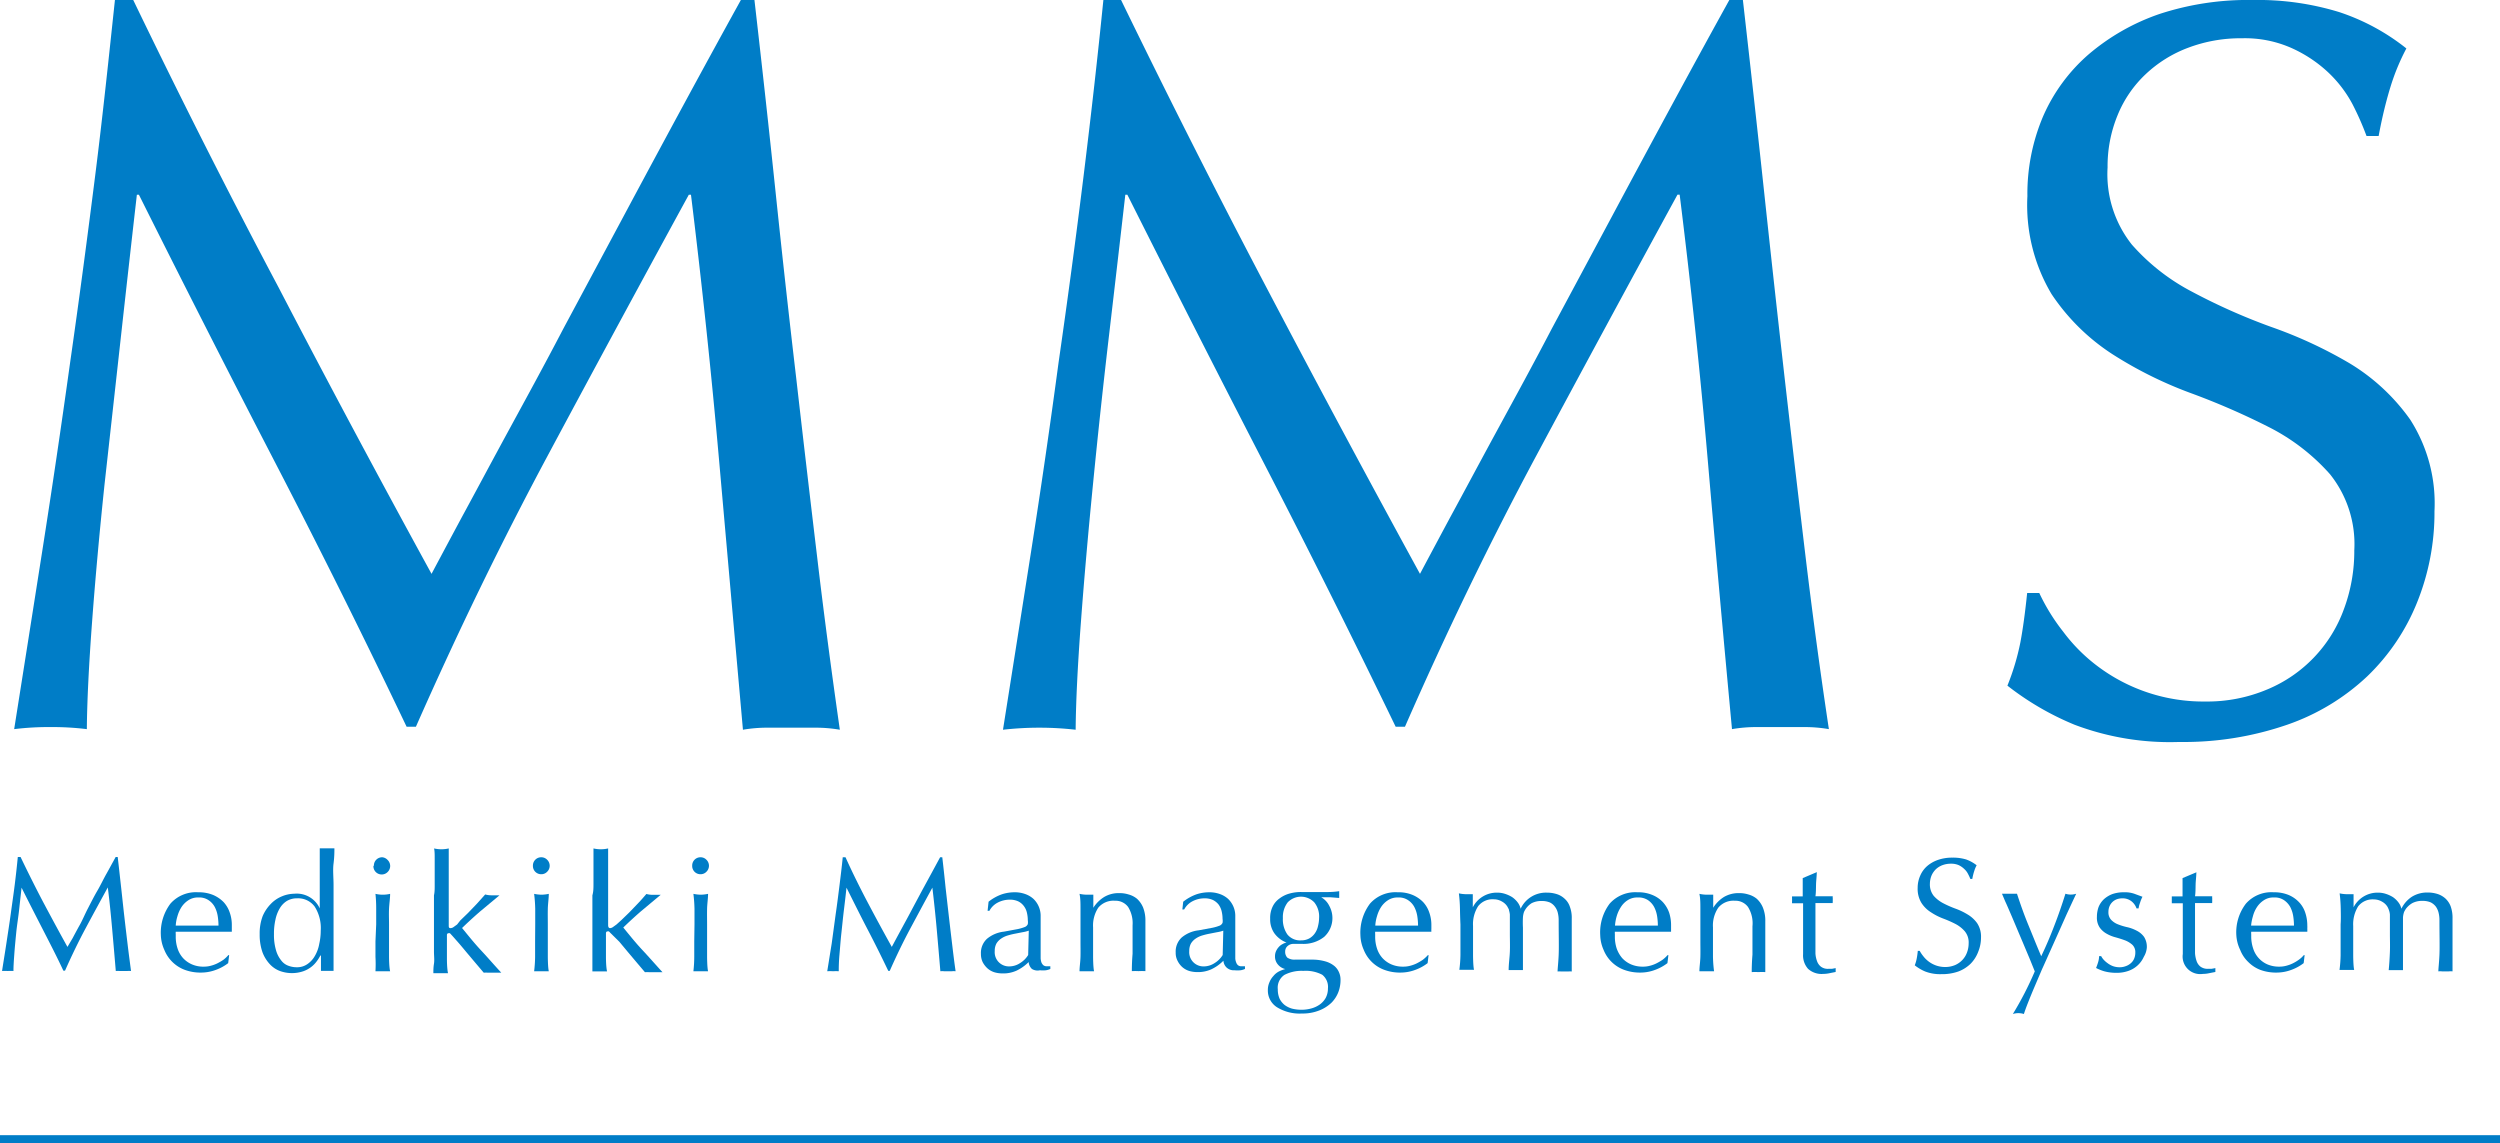 <svg viewBox="0 0 206.41 94.4" xmlns="http://www.w3.org/2000/svg"><path d="m0 94.06h206.41" fill="none" stroke="#007dc7" stroke-miterlimit="10" stroke-width=".67"/><g fill="#007dc7"><path d="m3.57 74.49c.64 1.2 1.3 2.43 2 3.69l.43-.73c.17-.32.36-.68.59-1.09s.41-.86.67-1.36.51-1 .78-1.46.52-1 .78-1.45l.73-1.33h.17c.1.86.19 1.69.28 2.49s.17 1.59.26 2.37.18 1.54.27 2.29.19 1.51.29 2.26a1.63 1.63 0 0 0 -.31 0h-.63a1.73 1.73 0 0 0 -.32 0c-.1-1.2-.2-2.35-.3-3.47s-.21-2.26-.36-3.43c-.62 1.13-1.23 2.25-1.83 3.37s-1.16 2.28-1.7 3.5h-.14c-.53-1.14-1.1-2.24-1.68-3.37s-1.18-2.3-1.77-3.48c-.06.56-.13 1.16-.2 1.81s-.18 1.29-.24 1.9-.12 1.23-.16 1.79-.07 1-.07 1.38a3.38 3.38 0 0 0 -.47 0 3.38 3.38 0 0 0 -.47 0c.11-.73.24-1.5.36-2.3s.25-1.62.36-2.43.23-1.62.33-2.42.18-1.54.25-2.26h.23c.62 1.29 1.24 2.53 1.87 3.73z"/><path d="m13.28 77.2a4 4 0 0 1 .79-2.59 2.8 2.8 0 0 1 2.29-.94 3.11 3.11 0 0 1 1.23.22 2.68 2.68 0 0 1 .87.59 2.38 2.38 0 0 1 .51.87 3.06 3.06 0 0 1 .17 1.06v.26.26h-1.43-1.44-.88-.88a1.15 1.15 0 0 0 0 .2v.18a3.1 3.1 0 0 0 .15 1 2.2 2.2 0 0 0 .45.79 2.16 2.16 0 0 0 .73.52 2.33 2.33 0 0 0 1 .19 2.13 2.13 0 0 0 .55-.07 2.79 2.79 0 0 0 .55-.2 4.27 4.27 0 0 0 .51-.3 2.42 2.42 0 0 0 .4-.38h.07l-.08.66a3.78 3.78 0 0 1 -1 .55 3.49 3.49 0 0 1 -1.24.23 3.75 3.75 0 0 1 -1.33-.22 2.92 2.92 0 0 1 -1.7-1.65 3.2 3.2 0 0 1 -.29-1.23zm3.11-3.1a1.41 1.41 0 0 0 -.84.23 1.94 1.94 0 0 0 -.57.57 2.81 2.81 0 0 0 -.33.75 3.22 3.22 0 0 0 -.14.77h.86 1.78.89a5.17 5.17 0 0 0 -.06-.76 2.5 2.5 0 0 0 -.24-.76 1.55 1.55 0 0 0 -.51-.57 1.35 1.35 0 0 0 -.84-.23z"/><path d="m26.44 78.91a3.11 3.11 0 0 1 -.29.46 2.26 2.26 0 0 1 -.46.47 2.36 2.36 0 0 1 -.65.35 2.92 2.92 0 0 1 -1.87 0 2.16 2.16 0 0 1 -.88-.57 3 3 0 0 1 -.62-1 4.38 4.38 0 0 1 -.23-1.5 4 4 0 0 1 .25-1.49 3.27 3.27 0 0 1 .67-1 2.65 2.65 0 0 1 .93-.63 2.72 2.72 0 0 1 1-.21 2.09 2.09 0 0 1 2.11 1.21v-2.33c0-.35 0-.68 0-1s0-.61 0-.89 0-.52 0-.74h.31.29.29.32c0 .29 0 .7-.07 1.25s0 1.14 0 1.79 0 1.33 0 2 0 1.32 0 1.89 0 1.17 0 1.67 0 1 0 1.52h-.53-.51v-1.28zm-3.82-1.78a4.43 4.43 0 0 0 .17 1.33 2.36 2.36 0 0 0 .43.84 1.27 1.27 0 0 0 .6.44 1.92 1.92 0 0 0 .66.12 1.49 1.49 0 0 0 .9-.26 2 2 0 0 0 .62-.68 3 3 0 0 0 .36-1 4.81 4.81 0 0 0 .12-1.07 3.31 3.31 0 0 0 -.5-2 1.7 1.7 0 0 0 -1.46-.68 1.59 1.59 0 0 0 -.84.22 1.76 1.76 0 0 0 -.59.62 3 3 0 0 0 -.35.93 5.09 5.09 0 0 0 -.12 1.19z"/><path d="m30.87 71.46a.68.68 0 0 1 .69-.68.67.67 0 0 1 .44.22.69.69 0 0 1 0 1 .67.67 0 0 1 -.48.2.68.68 0 0 1 -.69-.69zm.19 4.86c0-.41 0-.83 0-1.28a11.84 11.84 0 0 0 -.06-1.24 2.65 2.65 0 0 0 1.21 0c0 .39-.07.8-.09 1.24s0 .87 0 1.28v1.39 1.27s0 .85.09 1.21h-.6-.61a10.52 10.52 0 0 0 0-1.19c0-.44 0-.86 0-1.27z"/><path d="m35.89 72.93c0-.36 0-.71 0-1.06s0-.69 0-1 0-.59-.05-.82a2.65 2.65 0 0 0 1.21 0v.82s0 .65 0 1 0 .7 0 1.06 0 .69 0 1v2.45c0 .17 0 .25.16.25a.45.45 0 0 0 .24-.09l.29-.21.26-.33.64-.62.73-.76.69-.77a1.89 1.89 0 0 0 .51.07h.29.38l-1.62 1.35q-.77.67-1.47 1.35c.51.62 1 1.24 1.58 1.86s1.09 1.22 1.66 1.83h-.41-.68a2.19 2.19 0 0 0 -.36 0l-.67-.79-.75-.89c-.25-.3-.48-.58-.71-.84s-.41-.47-.57-.64a.47.47 0 0 0 -.1-.1.21.21 0 0 0 -.1 0c-.09 0-.14.06-.14.16v.81 1.18s0 .76.09 1.15h-.61-.6c0-.21 0-.47.05-.78s0-.65 0-1 0-.7 0-1.06 0-.69 0-1v-2.59c.07-.3.06-.63.06-.99z"/><path d="m44 71.46a.68.68 0 0 1 .69-.68.66.66 0 0 1 .48.2.69.69 0 0 1 0 1 .66.66 0 0 1 -.48.2.68.68 0 0 1 -.69-.69zm.19 4.86c0-.41 0-.83 0-1.28a11.84 11.84 0 0 0 -.09-1.24 3.24 3.24 0 0 0 .61.07 3.15 3.15 0 0 0 .6-.07c0 .39-.07.8-.08 1.24s0 .87 0 1.28v1.39 1.27s0 .85.08 1.21h-.6-.61a10.52 10.52 0 0 0 .08-1.19c0-.44 0-.86 0-1.27z"/><path d="m49 72.93c0-.36 0-.71 0-1.06s0-.69 0-1 0-.59 0-.82a2.65 2.65 0 0 0 1.21 0v.82s0 .65 0 1 0 .7 0 1.06 0 .69 0 1v2.45c0 .17.06.25.16.25a.45.45 0 0 0 .24-.09l.29-.21.41-.37.64-.62.73-.76c.26-.27.48-.53.69-.77a1.89 1.89 0 0 0 .51.07h.3.37l-1.62 1.35q-.77.67-1.47 1.35c.51.62 1 1.24 1.58 1.86s1.1 1.22 1.66 1.83h-.41-.68a2.19 2.19 0 0 0 -.36 0l-.67-.79-.75-.89-.7-.84-.76-.75a.47.47 0 0 0 -.1-.1.21.21 0 0 0 -.1 0c-.09 0-.14.06-.14.16v.81 1.18s0 .76.09 1.15h-.61-.6c0-.21 0-.47 0-.78s0-.65 0-1 0-.7 0-1.06 0-.69 0-1v-2.44c.09-.3.09-.63.09-.99z"/><path d="m57.15 71.46a.68.68 0 0 1 .69-.68.66.66 0 0 1 .48.2.69.69 0 0 1 0 1 .66.66 0 0 1 -.48.2.68.68 0 0 1 -.69-.69zm.19 4.86c0-.41 0-.83 0-1.28a11.84 11.84 0 0 0 -.09-1.24 3.24 3.24 0 0 0 .61.07 3.15 3.15 0 0 0 .6-.07c0 .39-.07.8-.08 1.24s0 .87 0 1.28v1.39 1.27s0 .85.08 1.21q-.3 0-.6 0h-.61a10.52 10.52 0 0 0 .07-1.19c0-.44 0-.86 0-1.27z"/><path d="m71.63 74.49q.95 1.8 2 3.69l.39-.73.59-1.09c.23-.42.47-.86.72-1.34l.78-1.46.79-1.45.72-1.33h.18q.15 1.29.27 2.49l.27 2.37c.09.77.18 1.54.27 2.29s.18 1.51.29 2.26a1.73 1.73 0 0 0 -.32 0h-.63a1.63 1.63 0 0 0 -.31 0c-.1-1.2-.2-2.35-.3-3.47s-.22-2.26-.36-3.43c-.62 1.13-1.22 2.25-1.82 3.37s-1.16 2.28-1.7 3.5h-.12c-.54-1.13-1.1-2.26-1.69-3.39s-1.17-2.3-1.76-3.48c-.06.56-.13 1.16-.21 1.81s-.14 1.29-.21 1.92-.11 1.23-.16 1.79-.06 1-.06 1.38a3.48 3.48 0 0 0 -.47 0 3.53 3.53 0 0 0 -.48 0c.12-.73.24-1.5.37-2.3l.33-2.43c.12-.82.22-1.62.32-2.42s.19-1.54.26-2.26h.23c.57 1.27 1.19 2.51 1.82 3.71z"/><path d="m81.62 74.45a3.74 3.74 0 0 1 1.12-.62 3.37 3.37 0 0 1 1-.16 2.52 2.52 0 0 1 .89.14 2 2 0 0 1 .69.4 1.94 1.94 0 0 1 .6 1.45v1.52s0 1 0 1.61v.34a1.4 1.4 0 0 0 .06.32.67.67 0 0 0 .16.24.45.45 0 0 0 .3.09h.14.14v.22a1.36 1.36 0 0 1 -.37.11 2.43 2.43 0 0 1 -.49 0 .88.88 0 0 1 -.66-.11.85.85 0 0 1 -.27-.57 3.64 3.64 0 0 1 -1 .71 2.65 2.65 0 0 1 -1.15.23 2.39 2.39 0 0 1 -.66-.09 1.57 1.57 0 0 1 -.57-.31 1.89 1.89 0 0 1 -.41-.52 1.52 1.52 0 0 1 -.15-.69 1.58 1.58 0 0 1 .5-1.25 2.65 2.65 0 0 1 1.4-.59l1.13-.21a3.59 3.59 0 0 0 .61-.18.46.46 0 0 0 .23-.23 1 1 0 0 0 0-.32 2.75 2.75 0 0 0 -.08-.65 1.43 1.43 0 0 0 -.26-.54 1.28 1.28 0 0 0 -.45-.37 1.6 1.6 0 0 0 -.69-.14 2.14 2.14 0 0 0 -1 .24 1.62 1.62 0 0 0 -.69.68h-.15zm3.32 2.39a3.16 3.16 0 0 1 -.53.13l-.61.12a6 6 0 0 0 -.61.15 1.93 1.93 0 0 0 -.54.26 1.32 1.32 0 0 0 -.38.4 1.26 1.26 0 0 0 -.14.62 1.17 1.17 0 0 0 1.17 1.27 1.62 1.62 0 0 0 .93-.28 2 2 0 0 0 .66-.66z"/><path d="m93.14 74.88a1.28 1.28 0 0 0 -1.08-.51 1.63 1.63 0 0 0 -1.38.57 2.68 2.68 0 0 0 -.43 1.63v1.14 1.27s0 .85.08 1.21q-.3 0-.6 0t-.6 0c0-.36.07-.76.08-1.21s0-.86 0-1.27v-1.39c0-.41 0-.83 0-1.28s0-.85-.08-1.24a3.15 3.15 0 0 0 .6.07h.24.3v1.08a2.79 2.79 0 0 1 .91-.9 2.33 2.33 0 0 1 1.24-.31 2.45 2.45 0 0 1 .76.11 1.87 1.87 0 0 1 .7.36 2.05 2.05 0 0 1 .5.72 2.91 2.91 0 0 1 .19 1.07v1.19s0 .84 0 1.29v.88.42s0 .27 0 .4a5.17 5.17 0 0 0 -.57 0 5.07 5.07 0 0 0 -.55 0q0-.7.06-1.44c0-.5 0-1 0-1.52v-.82a2.54 2.54 0 0 0 -.37-1.52z"/><path d="m97.69 74.45a3.87 3.87 0 0 1 1.12-.62 3.37 3.37 0 0 1 1-.16 2.52 2.52 0 0 1 .89.14 2 2 0 0 1 .69.4 1.94 1.94 0 0 1 .6 1.45v1.52s0 1 0 1.61v.34a1 1 0 0 0 .07.32.55.55 0 0 0 .15.24.45.45 0 0 0 .3.09h.14.14v.22a1.36 1.36 0 0 1 -.37.11 2.43 2.43 0 0 1 -.49 0 .88.88 0 0 1 -.65-.22.85.85 0 0 1 -.27-.57 3.49 3.49 0 0 1 -1 .71 2.65 2.65 0 0 1 -1.15.23 2.39 2.39 0 0 1 -.66-.09 1.57 1.57 0 0 1 -.57-.31 1.68 1.68 0 0 1 -.4-.52 1.41 1.41 0 0 1 -.16-.69 1.58 1.58 0 0 1 .5-1.25 2.65 2.65 0 0 1 1.4-.59l1.13-.21a3.59 3.59 0 0 0 .61-.18.46.46 0 0 0 .23-.23 1 1 0 0 0 0-.32 2.75 2.75 0 0 0 -.08-.65 1.58 1.58 0 0 0 -.25-.54 1.42 1.42 0 0 0 -.46-.37 1.6 1.6 0 0 0 -.69-.14 2.14 2.14 0 0 0 -1 .24 1.62 1.62 0 0 0 -.69.68h-.15zm3.31 2.39a3.16 3.16 0 0 1 -.53.13l-.61.12a6 6 0 0 0 -.61.15 1.93 1.93 0 0 0 -.54.26 1.32 1.32 0 0 0 -.38.4 1.26 1.26 0 0 0 -.14.62 1.17 1.17 0 0 0 1.17 1.27 1.62 1.62 0 0 0 .93-.28 2 2 0 0 0 .66-.66z"/><path d="m104.87 75.86a2.15 2.15 0 0 1 .2-1 1.74 1.74 0 0 1 .56-.67 2.43 2.43 0 0 1 .82-.41 3.46 3.46 0 0 1 1-.13h.49.6.55.39a6.64 6.64 0 0 0 1.09-.07s0 .09 0 .14 0 .1 0 .14 0 .09 0 .14 0 .1 0 .14l-.76-.06c-.24 0-.49 0-.73 0a1.65 1.65 0 0 1 .67.71 2.1 2.1 0 0 1 -.42 2.56 2.74 2.74 0 0 1 -1.82.58h-.37-.37a.72.72 0 0 0 -.45.17.57.57 0 0 0 -.21.45.7.7 0 0 0 .17.51 1 1 0 0 0 .63.17h.74.73a3.91 3.91 0 0 1 1.06.15 2.06 2.06 0 0 1 .71.36 1.36 1.36 0 0 1 .4.53 1.5 1.5 0 0 1 .13.64 2.8 2.8 0 0 1 -.18 1 2.54 2.54 0 0 1 -.56.87 3.08 3.08 0 0 1 -1 .64 3.72 3.72 0 0 1 -1.45.26 3.55 3.55 0 0 1 -2.06-.52 1.63 1.63 0 0 1 -.75-1.42 1.53 1.53 0 0 1 .13-.64 1.65 1.65 0 0 1 .33-.52 1.44 1.44 0 0 1 .45-.37 2.62 2.62 0 0 1 .53-.2 1.13 1.13 0 0 1 -.63-.4 1 1 0 0 1 -.22-.67 1 1 0 0 1 .09-.42 1.27 1.27 0 0 1 .22-.33 1 1 0 0 1 .31-.24 1.07 1.07 0 0 1 .33-.13 2.22 2.22 0 0 1 -1-.76 2 2 0 0 1 -.35-1.2zm4.77 5.75a1.28 1.28 0 0 0 -.47-1.13 2.93 2.93 0 0 0 -1.56-.32 3.07 3.07 0 0 0 -1.56.33 1.26 1.26 0 0 0 -.55 1.19 1.87 1.87 0 0 0 .15.78 1.55 1.55 0 0 0 .42.52 1.88 1.88 0 0 0 .62.3 3.33 3.33 0 0 0 .78.09 3.09 3.09 0 0 0 .8-.11 2.19 2.19 0 0 0 .69-.32 1.7 1.7 0 0 0 .49-.54 1.65 1.65 0 0 0 .19-.79zm-.73-5.82a1.86 1.86 0 0 0 -.4-1.29 1.52 1.52 0 0 0 -2.19 0 2 2 0 0 0 -.4 1.31 2.17 2.17 0 0 0 .37 1.34 1.34 1.34 0 0 0 1.14.49 1.38 1.38 0 0 0 .67-.16 1.41 1.41 0 0 0 .46-.42 1.63 1.63 0 0 0 .26-.6 2.84 2.84 0 0 0 .09-.67z"/><path d="m112.32 77.2a4 4 0 0 1 .79-2.59 2.8 2.8 0 0 1 2.29-.94 3 3 0 0 1 1.23.22 2.68 2.68 0 0 1 .87.59 2.38 2.38 0 0 1 .51.87 3.06 3.06 0 0 1 .17 1.06v.26a2.28 2.28 0 0 0 0 .26h-1.44-1.44-.88-.88a1.15 1.15 0 0 0 0 .2v.18a3.1 3.1 0 0 0 .15 1 2.2 2.2 0 0 0 .45.79 2.16 2.16 0 0 0 .73.52 2.36 2.36 0 0 0 1 .19 2.13 2.13 0 0 0 .55-.07 2.79 2.79 0 0 0 .55-.2 4.27 4.27 0 0 0 .51-.3 3 3 0 0 0 .41-.38h.06l-.08.66a3.78 3.78 0 0 1 -1 .55 3.49 3.49 0 0 1 -1.24.23 3.69 3.69 0 0 1 -1.32-.22 2.9 2.9 0 0 1 -1.71-1.65 3.2 3.2 0 0 1 -.28-1.23zm3.11-3.1a1.43 1.43 0 0 0 -.84.23 1.94 1.94 0 0 0 -.57.57 2.81 2.81 0 0 0 -.33.75 3.22 3.22 0 0 0 -.14.77h.86 1.78.89a5.17 5.17 0 0 0 -.06-.76 2.5 2.5 0 0 0 -.24-.76 1.55 1.55 0 0 0 -.51-.57 1.35 1.35 0 0 0 -.84-.23z"/><path d="m120.54 75a11.84 11.84 0 0 0 -.09-1.24 3.24 3.24 0 0 0 .61.07h.23.31v1.08a2.21 2.21 0 0 1 2-1.21 2.07 2.07 0 0 1 .66.1 2.66 2.66 0 0 1 .59.27 2 2 0 0 1 .45.43 1.36 1.36 0 0 1 .25.53 2.3 2.3 0 0 1 2.16-1.33 2.66 2.66 0 0 1 .82.12 1.69 1.69 0 0 1 .65.38 1.51 1.51 0 0 1 .43.65 2.6 2.6 0 0 1 .16 1v.5s0 .39 0 .62 0 .51 0 .81 0 .65 0 1v.7s0 .47 0 .73a1.53 1.53 0 0 0 -.3 0h-.57a1.53 1.53 0 0 0 -.3 0c0-.23.06-.68.09-1.36s0-1.63 0-2.85a2.53 2.53 0 0 0 -.07-.63 1.34 1.34 0 0 0 -.24-.51 1.11 1.11 0 0 0 -.42-.35 1.69 1.69 0 0 0 -.68-.12 1.74 1.74 0 0 0 -.82.18 1.66 1.66 0 0 0 -.46.43 1.81 1.81 0 0 0 -.17.29 1.76 1.76 0 0 0 -.09.45 8.26 8.26 0 0 0 0 .85v1.5 1s0 .67 0 1h-.59-.59c0-.5.08-1 .1-1.51s0-1 0-1.51v-1c0-.24 0-.43 0-.57a2 2 0 0 0 -.07-.34c0-.09-.08-.19-.13-.3a1.2 1.2 0 0 0 -.46-.43 1.3 1.3 0 0 0 -.65-.18 1.51 1.51 0 0 0 -1.31.57 2.75 2.75 0 0 0 -.42 1.63v1.14 1.27s0 .85.08 1.21q-.3 0-.6 0h-.61a10.52 10.52 0 0 0 .09-1.21c0-.44 0-.86 0-1.27v-1.27c-.02-.41-.03-.83-.04-1.32z"/><path d="m132.12 77.2a3.94 3.94 0 0 1 .78-2.59 2.82 2.82 0 0 1 2.29-.94 3 3 0 0 1 1.23.22 2.48 2.48 0 0 1 .87.59 2.55 2.55 0 0 1 .52.87 3.32 3.32 0 0 1 .16 1.06v.26.26h-1.44-1.44-.88-.88a1.15 1.15 0 0 0 0 .2v.18a3.1 3.1 0 0 0 .15 1 2.54 2.54 0 0 0 .45.79 2.16 2.16 0 0 0 .73.52 2.4 2.4 0 0 0 1 .19 2.08 2.08 0 0 0 .55-.07 2.58 2.58 0 0 0 .55-.2 4.27 4.27 0 0 0 .51-.3 2.5 2.5 0 0 0 .41-.38h.07l-.08.66a3.85 3.85 0 0 1 -1 .55 3.45 3.45 0 0 1 -1.24.23 3.73 3.73 0 0 1 -1.32-.22 2.9 2.9 0 0 1 -1.71-1.65 3.2 3.2 0 0 1 -.28-1.23zm3.1-3.1a1.43 1.43 0 0 0 -.84.23 1.79 1.79 0 0 0 -.56.57 2.83 2.83 0 0 0 -.34.75 3.81 3.81 0 0 0 -.14.77h.87 1.79.88a5.17 5.17 0 0 0 -.06-.76 2.5 2.5 0 0 0 -.24-.76 1.61 1.61 0 0 0 -.5-.57 1.4 1.4 0 0 0 -.86-.23z"/><path d="m144.32 74.88a1.28 1.28 0 0 0 -1.08-.51 1.62 1.62 0 0 0 -1.37.57 2.61 2.61 0 0 0 -.44 1.63v1.14 1.27a10.52 10.52 0 0 0 .09 1.21h-.61q-.3 0-.6 0c0-.36.07-.76.08-1.21s0-.86 0-1.27v-1.39c0-.41 0-.83 0-1.28s0-.85-.08-1.24a3.15 3.15 0 0 0 .6.07h.24.3v1.08a2.76 2.76 0 0 1 .9-.9 2.37 2.37 0 0 1 1.25-.31 2.43 2.43 0 0 1 .75.11 1.87 1.87 0 0 1 .7.36 2.05 2.05 0 0 1 .5.72 2.89 2.89 0 0 1 .2 1.15v1.19s0 .84 0 1.29v.88.42s0 .27 0 .4a5.17 5.17 0 0 0 -.57 0 5.07 5.07 0 0 0 -.55 0q0-.7.06-1.44c0-.5 0-1 0-1.52v-.82a2.54 2.54 0 0 0 -.37-1.6z"/><path d="m150 72c0 .34-.05.68-.06 1s0 .66-.05 1h.55.88a.49.49 0 0 0 0 .15v.28a.35.35 0 0 0 0 .13h-.36-1.07s0 .18 0 .43 0 .55 0 .89 0 .71 0 1.08 0 .72 0 1 0 .5 0 .74a2.14 2.14 0 0 0 .13.65 1 1 0 0 0 .32.46.94.94 0 0 0 .62.18h.29l.31-.06v.32l-.5.1a2.53 2.53 0 0 1 -.53.06 1.66 1.66 0 0 1 -1.25-.42 1.68 1.68 0 0 1 -.41-1.22c0-.24 0-.5 0-.79s0-.59 0-.92 0-.71 0-1.12 0-.86 0-1.36h-.66-.25a.77.77 0 0 1 0-.15v-.29a.59.59 0 0 1 0-.13h.88c0-.18 0-.41 0-.68s0-.54 0-.83l1.11-.47z"/><path d="m158.78 78.93a2.39 2.39 0 0 0 .45.45 2.25 2.25 0 0 0 1.39.46 2.08 2.08 0 0 0 .8-.16 1.81 1.81 0 0 0 .6-.42 1.75 1.75 0 0 0 .38-.61 2.14 2.14 0 0 0 .14-.76 1.44 1.44 0 0 0 -.32-1 2.64 2.64 0 0 0 -.78-.61 9.49 9.49 0 0 0 -1-.44 5 5 0 0 1 -1-.51 2.52 2.52 0 0 1 -.79-.77 2.22 2.22 0 0 1 -.32-1.26 2.46 2.46 0 0 1 .21-1 2.2 2.2 0 0 1 .58-.8 2.76 2.76 0 0 1 .88-.5 3.53 3.53 0 0 1 1.21-.19 3.75 3.75 0 0 1 1.12.15 3.1 3.1 0 0 1 .87.48 2.55 2.55 0 0 0 -.2.48 4.75 4.75 0 0 0 -.16.65h-.16a3.61 3.61 0 0 0 -.19-.41 1.35 1.35 0 0 0 -.31-.41 1.72 1.72 0 0 0 -.46-.32 1.56 1.56 0 0 0 -.64-.12 2 2 0 0 0 -.7.12 1.64 1.64 0 0 0 -.55.34 1.66 1.66 0 0 0 -.36.53 1.86 1.86 0 0 0 -.13.67 1.5 1.5 0 0 0 .32 1 2.73 2.73 0 0 0 .79.61 8.53 8.53 0 0 0 1 .44 5.52 5.52 0 0 1 1 .48 2.6 2.6 0 0 1 .79.72 2 2 0 0 1 .32 1.19 3.09 3.09 0 0 1 -.23 1.17 2.79 2.79 0 0 1 -.64 1 2.93 2.93 0 0 1 -1 .63 4 4 0 0 1 -1.39.22 3.46 3.46 0 0 1 -1.35-.22 3.69 3.69 0 0 1 -.86-.51 3 3 0 0 0 .16-.55 6.15 6.15 0 0 0 .09-.64h.16a2.85 2.85 0 0 0 .28.42z"/><path d="m168 80.2-.38-.94-.53-1.26-.55-1.3c-.19-.45-.36-.86-.53-1.25s-.31-.73-.44-1l-.28-.66h.32.3.3.32c.28.86.58 1.71.93 2.56s.69 1.71 1.07 2.6q.57-1.18 1.08-2.52c.35-.9.65-1.78.92-2.64a1.45 1.45 0 0 0 .89 0l-.3.64-.5 1.08-.62 1.39-.7 1.56c-.24.53-.47 1.06-.71 1.58l-.64 1.5c-.2.47-.37.89-.52 1.27s-.26.69-.33.91a1.51 1.51 0 0 0 -.91 0 27.26 27.26 0 0 0 1.81-3.52z"/><path d="m173.68 79.23a2 2 0 0 0 .34.3 1.7 1.7 0 0 0 .44.24 1.6 1.6 0 0 0 .53.09 1.33 1.33 0 0 0 .49-.08 1.22 1.22 0 0 0 .42-.23 1 1 0 0 0 .29-.37 1.25 1.25 0 0 0 .11-.53.84.84 0 0 0 -.24-.64 2 2 0 0 0 -.58-.36c-.24-.09-.49-.17-.77-.25a3 3 0 0 1 -.76-.3 1.73 1.73 0 0 1 -.59-.52 1.44 1.44 0 0 1 -.23-.88 2.39 2.39 0 0 1 .14-.82 1.86 1.86 0 0 1 .43-.63 2.23 2.23 0 0 1 .7-.43 2.85 2.85 0 0 1 1-.15 2.32 2.32 0 0 1 .84.13l.65.24a3.05 3.05 0 0 0 -.2.5 2.08 2.08 0 0 0 -.12.46h-.17a1.27 1.27 0 0 0 -.41-.58 1.17 1.17 0 0 0 -.77-.25 1.39 1.39 0 0 0 -.4.06 1.06 1.06 0 0 0 -.63.55 1.19 1.19 0 0 0 -.11.51.9.9 0 0 0 .24.67 1.56 1.56 0 0 0 .58.37 5 5 0 0 0 .77.23 3.15 3.15 0 0 1 .76.29 1.66 1.66 0 0 1 .59.5 1.52 1.52 0 0 1 .23.89 1.72 1.72 0 0 1 -.25.76 2.11 2.11 0 0 1 -.48.68 2.17 2.17 0 0 1 -.76.47 2.85 2.85 0 0 1 -1 .17 3.78 3.78 0 0 1 -1-.12 3.63 3.63 0 0 1 -.7-.28 4.94 4.94 0 0 0 .17-.48 1.76 1.76 0 0 0 .08-.5h.17a1.38 1.38 0 0 0 .2.29z"/><path d="m181.34 72c0 .34-.05.68-.06 1s0 .66-.05 1h.55.87a.58.58 0 0 0 0 .15v.28a.42.42 0 0 0 0 .13h-.36-1.06s0 .18 0 .43 0 .55 0 .89 0 .71 0 1.08 0 .72 0 1 0 .5 0 .74a2.5 2.5 0 0 0 .13.65 1 1 0 0 0 .32.46 1 1 0 0 0 .62.18h.29l.32-.06v.32l-.51.1a2.46 2.46 0 0 1 -.53.06 1.45 1.45 0 0 1 -1.65-1.64c0-.24 0-.5 0-.79s0-.59 0-.92 0-.71 0-1.12 0-.86 0-1.36h-.65-.26a.77.77 0 0 0 0-.15.76.76 0 0 0 0-.15.66.66 0 0 0 0-.14.59.59 0 0 0 0-.13h.89c0-.18 0-.41 0-.68s0-.54 0-.83l1.12-.47z"/><path d="m184.64 77.2a3.89 3.89 0 0 1 .79-2.59 2.8 2.8 0 0 1 2.29-.94 3.11 3.11 0 0 1 1.23.22 2.53 2.53 0 0 1 .86.59 2.27 2.27 0 0 1 .52.87 3.32 3.32 0 0 1 .17 1.06 2.17 2.17 0 0 1 0 .26 2.28 2.28 0 0 1 0 .26h-1.43-1.44-.88-.88a1 1 0 0 0 0 .2v.18a3.1 3.1 0 0 0 .16 1 2.12 2.12 0 0 0 1.17 1.31 2.41 2.41 0 0 0 1 .19 2.13 2.13 0 0 0 .55-.07 2.79 2.79 0 0 0 .55-.2 3.48 3.48 0 0 0 .5-.3 2.15 2.15 0 0 0 .41-.38h.07l-.08.66a3.78 3.78 0 0 1 -1 .55 3.49 3.49 0 0 1 -1.24.23 3.75 3.75 0 0 1 -1.33-.22 2.82 2.82 0 0 1 -1-.65 2.75 2.75 0 0 1 -.67-1 3.2 3.2 0 0 1 -.32-1.23zm3.11-3.1a1.39 1.39 0 0 0 -.84.23 1.94 1.94 0 0 0 -.57.57 2.52 2.52 0 0 0 -.33.75 3.86 3.86 0 0 0 -.15.77h.87 1.78.89a5.17 5.17 0 0 0 -.06-.76 2.5 2.5 0 0 0 -.24-.76 1.64 1.64 0 0 0 -.51-.57 1.35 1.35 0 0 0 -.84-.23z"/><path d="m193.26 75a11.84 11.84 0 0 0 -.09-1.24 3.32 3.32 0 0 0 .61.07h.23.31v1.08a2.22 2.22 0 0 1 2-1.21 2.07 2.07 0 0 1 .66.1 2.66 2.66 0 0 1 .59.27 2 2 0 0 1 .45.43 1.36 1.36 0 0 1 .25.53 2.43 2.43 0 0 1 .88-1 2.38 2.38 0 0 1 1.28-.34 2.66 2.66 0 0 1 .82.12 1.81 1.81 0 0 1 .66.38 1.72 1.72 0 0 1 .43.65 2.82 2.82 0 0 1 .15 1v.5s0 .39 0 .62 0 .51 0 .81 0 .65 0 1v.7s0 .47 0 .73a1.53 1.53 0 0 0 -.3 0h-.57a1.53 1.53 0 0 0 -.3 0c0-.23.06-.68.09-1.36s0-1.63 0-2.85a2.53 2.53 0 0 0 -.07-.63 1.5 1.5 0 0 0 -.23-.51 1.23 1.23 0 0 0 -.43-.35 1.69 1.69 0 0 0 -.68-.12 1.74 1.74 0 0 0 -.82.18 1.78 1.78 0 0 0 -.52.45 1.81 1.81 0 0 0 -.17.29 1.76 1.76 0 0 0 -.09.45v.85s0 .86 0 1.5v1s0 .67 0 1h-.59-.59c.05-.5.08-1 .1-1.51s0-1 0-1.51v-1c0-.24 0-.43 0-.57a1.35 1.35 0 0 0 -.07-.34 1.82 1.82 0 0 0 -.13-.3 1.2 1.2 0 0 0 -.46-.43 1.3 1.3 0 0 0 -.65-.18 1.51 1.51 0 0 0 -1.31.57 2.82 2.82 0 0 0 -.41 1.63v1.14 1.27s0 .85.08 1.21q-.3 0-.6 0h-.61a10.52 10.52 0 0 0 .09-1.21c0-.44 0-.86 0-1.27v-1.28c.03-.41.02-.83.01-1.32z"/><path d="m23 23.73q6 11.54 12.63 23.65.87-1.64 2.5-4.68c1.09-2 2.35-4.37 3.78-7s3-5.49 4.6-8.56l5-9.33q2.53-4.73 5-9.29t4.66-8.52h1.12q.95 8.25 1.76 16t1.68 15.14q.85 7.44 1.72 14.7c.57 4.85 1.21 9.65 1.89 14.41a11.64 11.64 0 0 0 -2-.17h-4a11.72 11.72 0 0 0 -2 .17q-1.02-11.49-1.97-22.25t-2.32-21.92h-.18q-5.92 10.84-11.65 21.54t-10.88 22.38h-.77q-5.16-10.82-10.79-21.69t-11.31-22.23h-.17q-.61 5.34-1.3 11.57t-1.37 12.35q-.63 6-1.03 11.38t-.43 8.82a23.4 23.4 0 0 0 -3-.17 23.4 23.4 0 0 0 -3 .17q1.11-7 2.32-14.71t2.3-15.56c.75-5.22 1.43-10.37 2.07-15.44s1.14-9.9 1.63-14.49h1.51q5.89 12.21 12 23.73z"/><path d="m104.56 23.73q6.06 11.54 12.68 23.65.87-1.64 2.5-4.68c1.09-2 2.35-4.37 3.78-7s3-5.49 4.6-8.56l5-9.33q2.53-4.73 5-9.29t4.66-8.52h1.12q.94 8.25 1.77 16t1.67 15.14q.85 7.44 1.72 14.7t1.94 14.36a11.64 11.64 0 0 0 -2-.17h-4a11.72 11.72 0 0 0 -2 .17q-1.07-11.44-2-22.2t-2.32-21.93h-.18q-5.92 10.85-11.65 21.54t-10.85 22.39h-.77q-5.23-10.82-10.84-21.69t-11.31-22.23h-.17q-.61 5.34-1.34 11.57t-1.33 12.35q-.6 6.06-1 11.43t-.43 8.82a26.73 26.73 0 0 0 -6 0q1.11-7 2.32-14.71t2.27-15.61q1.13-7.83 2.07-15.44t1.63-14.49h1.46q5.94 12.21 12 23.73z"/><path d="m170.35 52.16a14 14 0 0 0 2.83 2.84 14.51 14.51 0 0 0 8.9 2.92 12.74 12.74 0 0 0 5.12-1 11.36 11.36 0 0 0 6.32-6.62 13.73 13.73 0 0 0 .86-4.86 9.24 9.24 0 0 0 -2-6.28 17 17 0 0 0 -5-3.87 59.75 59.75 0 0 0 -6.49-2.83 33.39 33.39 0 0 1 -6.5-3.23 17.4 17.4 0 0 1 -5-4.94 14.37 14.37 0 0 1 -2-8.09 16.37 16.37 0 0 1 1.29-6.58 14.39 14.39 0 0 1 3.74-5.11 18 18 0 0 1 5.89-3.36 23.46 23.46 0 0 1 7.69-1.15 22.92 22.92 0 0 1 7.14 1 17.88 17.88 0 0 1 5.54 3 18.07 18.07 0 0 0 -1.29 3.1c-.34 1.09-.69 2.46-1 4.13h-1a23.43 23.43 0 0 0 -1.16-2.63 10.17 10.17 0 0 0 -2-2.62 11 11 0 0 0 -3-2 9.48 9.48 0 0 0 -4.13-.82 12.24 12.24 0 0 0 -4.43.78 10.46 10.46 0 0 0 -3.52 2.19 9.62 9.62 0 0 0 -2.32 3.4 11.05 11.05 0 0 0 -.82 4.3 9.35 9.35 0 0 0 2 6.36 17.22 17.22 0 0 0 5 3.91 50 50 0 0 0 6.53 2.9 36.57 36.57 0 0 1 6.46 3 16.68 16.68 0 0 1 5 4.65 12.82 12.82 0 0 1 2 7.56 19.8 19.8 0 0 1 -1.42 7.49 17.51 17.51 0 0 1 -4.13 6.14 18.36 18.36 0 0 1 -6.62 4 26.17 26.17 0 0 1 -8.9 1.42 22.25 22.25 0 0 1 -8.64-1.42 23.45 23.45 0 0 1 -5.55-3.23 19.92 19.92 0 0 0 1.07-3.57c.2-1.06.39-2.42.56-4.08h1a16.48 16.48 0 0 0 1.98 3.2z"/></g></svg>